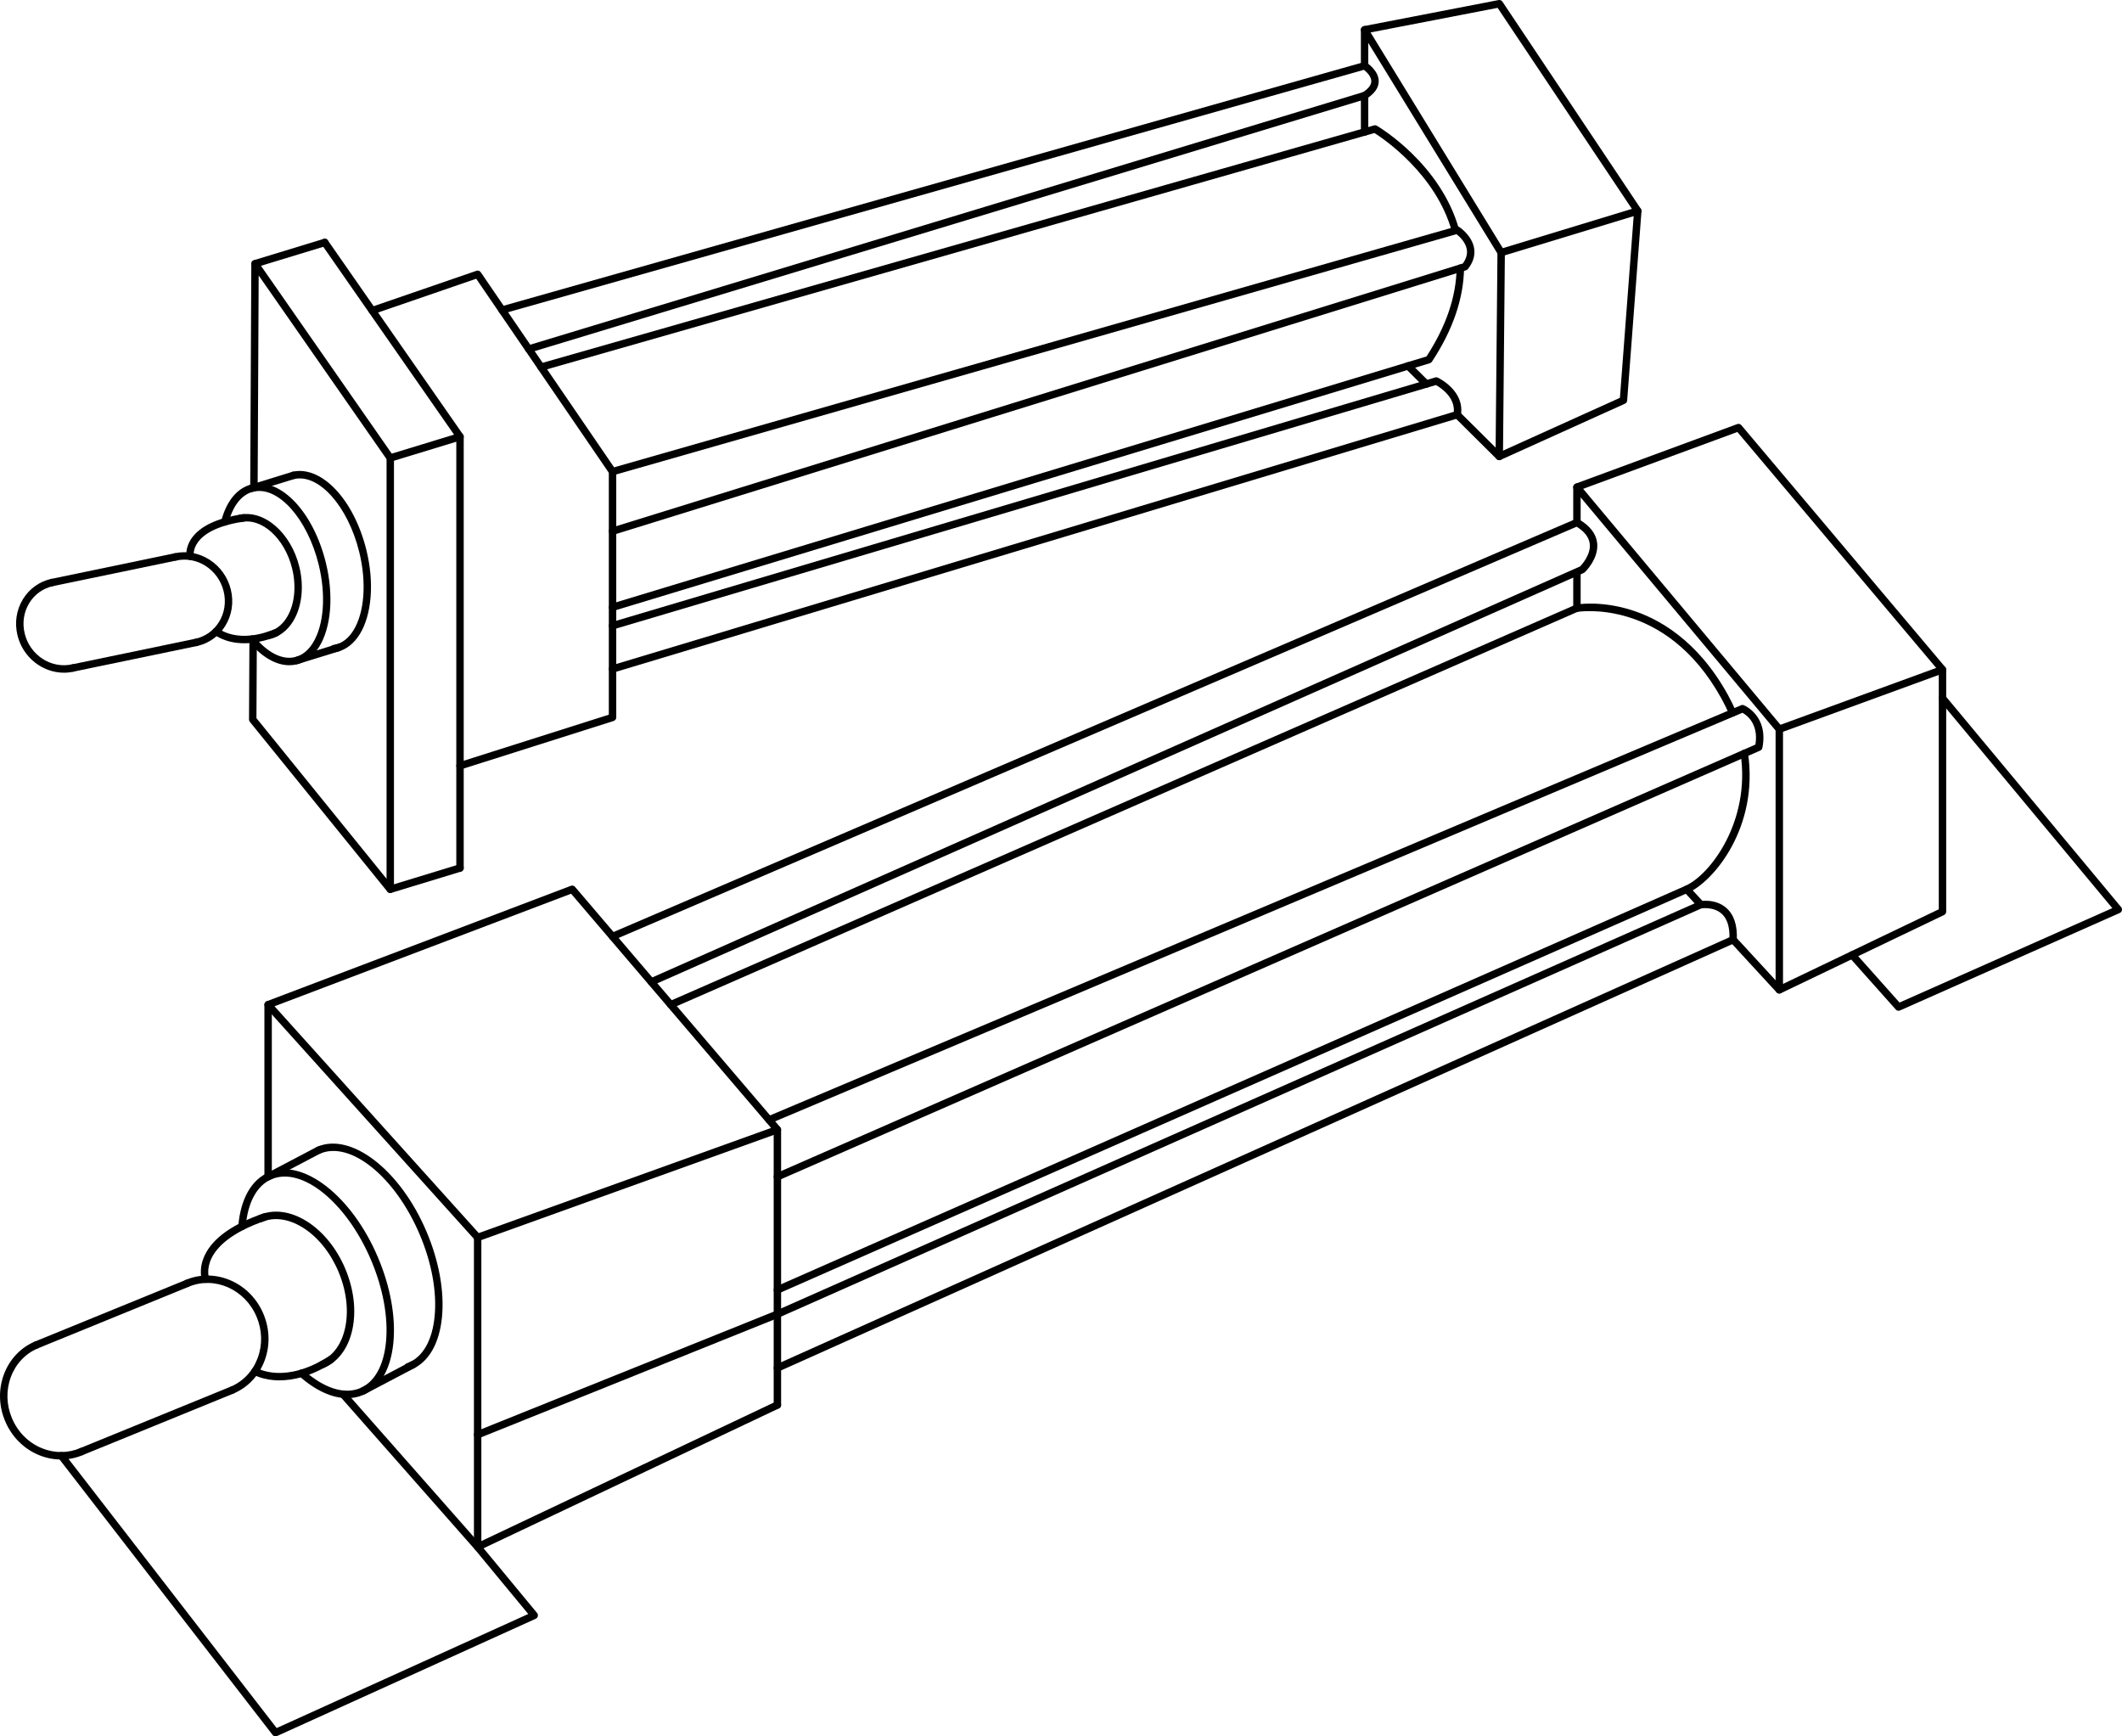 <?xml version="1.0" encoding="utf-8"?>
<!-- Generator: Adobe Illustrator 16.0.0, SVG Export Plug-In . SVG Version: 6.00 Build 0)  -->
<!DOCTYPE svg PUBLIC "-//W3C//DTD SVG 1.1//EN" "http://www.w3.org/Graphics/SVG/1.1/DTD/svg11.dtd">
<svg version="1.1" id="レイヤー_1" xmlns="http://www.w3.org/2000/svg" xmlns:xlink="http://www.w3.org/1999/xlink" x="0px"
	 y="0px" width="143px" height="117px" viewBox="1.5 -0.5 143 117" enable-background="new 1.5 -0.5 143 117" xml:space="preserve">
<g>
	<path d="M33.688,83.131c-0.069,0-0.137-0.029-0.186-0.082l-14.12-15.682c-0.055-0.062-0.077-0.146-0.058-0.228
		c0.02-0.08,0.078-0.146,0.155-0.175l20.493-7.778c0.097-0.037,0.209-0.009,0.278,0.071l13.827,16.196
		c0.053,0.062,0.073,0.147,0.052,0.229c-0.021,0.079-0.08,0.144-0.157,0.171l-20.2,7.263C33.745,83.126,33.717,83.131,33.688,83.131
		z M20,67.304l13.762,15.283l19.7-7.083L39.985,59.719L20,67.304z"/>
	<path d="M19.568,78.913c-0.138,0-0.25-0.113-0.25-0.251V67.199c0-0.139,0.112-0.251,0.25-0.251s0.25,0.112,0.25,0.251v11.463
		C19.818,78.8,19.707,78.913,19.568,78.913z"/>
	<path d="M33.688,103.809c-0.138,0-0.25-0.113-0.25-0.251V82.88c0-0.138,0.112-0.251,0.25-0.251s0.25,0.113,0.25,0.251v20.678
		C33.938,103.695,33.827,103.809,33.688,103.809z"/>
	<path d="M53.888,94.421c-0.138,0-0.25-0.112-0.25-0.251V75.618c0-0.139,0.112-0.251,0.25-0.251s0.25,0.112,0.25,0.251V94.17
		C54.138,94.309,54.026,94.421,53.888,94.421z"/>
	<path d="M33.688,103.986c-0.07,0-0.139-0.029-0.187-0.084L24.43,93.611c-0.092-0.104-0.082-0.263,0.021-0.354
		c0.102-0.092,0.261-0.082,0.353,0.021l8.947,10.15l20.03-9.485c0.124-0.056,0.274-0.006,0.333,0.12
		c0.059,0.126,0.005,0.274-0.12,0.334l-20.2,9.565C33.761,103.979,33.725,103.986,33.688,103.986z"/>
	<path d="M24.902,93.71c-1.013,0-2.146-0.513-3.245-1.493c-0.104-0.092-0.113-0.25-0.021-0.354c0.091-0.104,0.25-0.114,0.353-0.021
		c1.354,1.209,2.734,1.642,3.787,1.191c0.967-0.413,1.583-1.521,1.736-3.117c0.159-1.651-0.199-3.608-1.007-5.512
		c-1.649-3.881-4.656-6.324-6.707-5.448c-0.985,0.423-1.604,1.561-1.743,3.203c-0.011,0.139-0.144,0.252-0.27,0.229
		c-0.138-0.012-0.24-0.133-0.228-0.271c0.155-1.835,0.881-3.122,2.045-3.621c2.299-0.988,5.606,1.576,7.362,5.713
		c0.841,1.979,1.212,4.022,1.046,5.756c-0.172,1.788-0.896,3.042-2.038,3.53C25.638,93.64,25.278,93.71,24.902,93.71z"/>
	<path d="M28.99,91.852c-0.103,0-0.199-0.063-0.235-0.167c-0.046-0.13,0.021-0.274,0.151-0.32c0.049-0.018,0.098-0.035,0.146-0.057
		c0.968-0.414,1.584-1.521,1.738-3.117c0.159-1.651-0.199-3.609-1.008-5.513c-1.648-3.88-4.656-6.323-6.707-5.448
		c-0.129,0.055-0.273-0.004-0.328-0.132s0.005-0.274,0.131-0.328c2.305-0.991,5.606,1.577,7.363,5.713
		c0.841,1.979,1.211,4.021,1.045,5.756c-0.172,1.787-0.895,3.042-2.037,3.53c-0.057,0.025-0.117,0.047-0.177,0.068
		C29.046,91.847,29.018,91.852,28.99,91.852z"/>
	<path d="M25.975,93.469c-0.09,0-0.177-0.049-0.222-0.135c-0.064-0.122-0.017-0.274,0.105-0.339l3.383-1.779
		c0.122-0.065,0.273-0.017,0.337,0.105c0.064,0.122,0.017,0.274-0.105,0.339l-3.383,1.78C26.054,93.46,26.014,93.469,25.975,93.469z
		"/>
	<path d="M19.568,79.042c-0.09,0-0.177-0.049-0.222-0.134c-0.064-0.124-0.017-0.274,0.106-0.34l3.409-1.791
		c0.121-0.064,0.273-0.017,0.337,0.105c0.064,0.124,0.017,0.274-0.106,0.339l-3.409,1.792
		C19.647,79.033,19.607,79.042,19.568,79.042z"/>
	<path d="M23.225,91.692c-0.097,0-0.189-0.057-0.23-0.152c-0.054-0.128,0.005-0.274,0.132-0.329
		c0.829-0.354,1.411-1.165,1.641-2.285c0.237-1.153,0.071-2.487-0.466-3.754c-0.537-1.268-1.379-2.312-2.371-2.94
		c-0.964-0.609-1.95-0.75-2.778-0.397c-0.127,0.055-0.274-0.004-0.328-0.132s0.005-0.274,0.132-0.328
		c0.985-0.422,2.135-0.268,3.241,0.433c1.077,0.684,1.988,1.809,2.564,3.169c0.577,1.36,0.753,2.799,0.496,4.052
		c-0.264,1.285-0.951,2.226-1.935,2.646C23.291,91.686,23.258,91.692,23.225,91.692z"/>
	<path d="M17.149,93.414c-0.097,0-0.189-0.058-0.23-0.153c-0.054-0.127,0.005-0.274,0.132-0.329
		c0.842-0.358,1.487-1.046,1.816-1.934c0.331-0.892,0.303-1.88-0.079-2.78c-0.785-1.853-2.843-2.755-4.586-2.01
		c-0.126,0.052-0.273-0.005-0.328-0.133s0.005-0.274,0.132-0.329c1.996-0.85,4.349,0.168,5.242,2.275
		c0.432,1.02,0.463,2.139,0.087,3.151c-0.377,1.019-1.119,1.807-2.089,2.222C17.215,93.407,17.182,93.414,17.149,93.414z"/>
	<path d="M5.612,97.843c-0.492,0-0.987-0.096-1.463-0.288c-1.036-0.42-1.854-1.233-2.301-2.293
		c-0.432-1.018-0.463-2.136-0.087-3.148c0.378-1.018,1.12-1.806,2.089-2.22c0.125-0.051,0.274,0.005,0.328,0.133
		c0.054,0.128-0.005,0.274-0.132,0.329c-0.842,0.359-1.487,1.046-1.816,1.933c-0.331,0.892-0.303,1.877,0.079,2.778
		c0.396,0.935,1.117,1.653,2.029,2.022c0.84,0.339,1.749,0.334,2.558-0.011c0.127-0.055,0.274,0.004,0.328,0.133
		c0.054,0.127-0.005,0.274-0.132,0.329C6.618,97.742,6.117,97.843,5.612,97.843z"/>
	<path d="M15.35,85.944c-0.102,0-0.197-0.062-0.234-0.164c-0.011-0.03-0.267-0.765,0.187-1.712c0.556-1.158,1.889-2.102,3.962-2.805
		c0.133-0.043,0.273,0.026,0.317,0.158c0.044,0.131-0.026,0.273-0.157,0.318c-2.403,0.813-3.319,1.825-3.664,2.529
		c-0.37,0.755-0.184,1.318-0.175,1.342c0.044,0.13-0.023,0.272-0.153,0.318C15.406,85.939,15.378,85.944,15.35,85.944z"/>
	<path d="M20.332,92.511c-1.093,0-1.729-0.375-1.777-0.403c-0.118-0.071-0.155-0.226-0.084-0.344
		c0.071-0.117,0.224-0.158,0.342-0.086c0.076,0.045,1.909,1.099,4.855-0.791c0.116-0.074,0.271-0.04,0.346,0.077
		c0.074,0.116,0.04,0.272-0.076,0.347C22.471,92.25,21.244,92.511,20.332,92.511z"/>
	<path d="M3.948,90.376c-0.099,0-0.192-0.06-0.231-0.157c-0.052-0.128,0.009-0.274,0.137-0.326l10.157-4.147
		c0.127-0.055,0.273,0.009,0.326,0.138s-0.009,0.274-0.137,0.326L4.042,90.357C4.011,90.37,3.979,90.376,3.948,90.376z"/>
	<path d="M6.993,97.56c-0.099,0-0.192-0.059-0.231-0.157c-0.052-0.128,0.009-0.274,0.137-0.326l10.157-4.146
		c0.127-0.055,0.273,0.009,0.325,0.138s-0.009,0.274-0.137,0.327L7.087,97.541C7.056,97.554,7.024,97.56,6.993,97.56z"/>
	<path d="M20.068,116.5c-0.075,0-0.149-0.034-0.197-0.097L5.438,97.745c-0.085-0.11-0.065-0.267,0.044-0.353
		c0.107-0.085,0.265-0.066,0.351,0.044l14.312,18.503l16.953-7.687l-3.602-4.357c-0.088-0.105-0.074-0.265,0.033-0.353
		c0.106-0.091,0.264-0.073,0.352,0.033l3.812,4.61c0.05,0.06,0.069,0.14,0.051,0.217c-0.018,0.075-0.07,0.139-0.141,0.171
		l-17.432,7.903C20.138,116.493,20.103,116.5,20.068,116.5z"/>
	<path d="M107.769,40.729c-0.138,0-0.25-0.112-0.25-0.25v-2.384c0-0.139,0.112-0.251,0.25-0.251s0.25,0.112,0.25,0.251v2.384
		C108.019,40.618,107.906,40.729,107.769,40.729z"/>
	<path d="M121.406,48.884c-0.072,0-0.143-0.032-0.191-0.089l-13.638-16.309c-0.089-0.106-0.075-0.264,0.03-0.353
		c0.105-0.09,0.263-0.076,0.353,0.031l13.525,16.173l10.832-3.954c0.126-0.048,0.273,0.02,0.32,0.15s-0.021,0.274-0.15,0.322
		l-10.996,4.014C121.464,48.879,121.435,48.884,121.406,48.884z"/>
	<path d="M121.406,66.446c-0.138,0-0.25-0.112-0.25-0.251V48.633c0-0.139,0.112-0.25,0.25-0.25s0.25,0.112,0.25,0.25v17.562
		C121.656,66.334,121.544,66.446,121.406,66.446z"/>
	<path d="M45.391,65.915c-0.096,0-0.188-0.056-0.229-0.15c-0.056-0.126,0.001-0.274,0.127-0.33l62.696-27.77
		c0.139-0.146,0.734-0.817,0.646-1.531c-0.053-0.429-0.35-0.814-0.883-1.145L42.876,62.834c-0.126,0.056-0.274-0.005-0.328-0.132
		c-0.054-0.127,0.005-0.275,0.132-0.329l64.99-27.896c0.073-0.032,0.155-0.026,0.223,0.013c0.745,0.427,1.161,0.96,1.237,1.584
		c0.128,1.055-0.787,1.944-0.826,1.982c-0.021,0.02-0.046,0.036-0.072,0.047l-62.739,27.79
		C45.459,65.908,45.425,65.915,45.391,65.915z"/>
	<path d="M53.888,79.042c-0.096,0-0.188-0.056-0.229-0.15c-0.055-0.127,0.002-0.274,0.129-0.331l66.01-28.892
		c0.224-1.42-0.601-1.992-0.878-2.141L53.424,75.19c-0.127,0.055-0.274-0.007-0.328-0.135c-0.053-0.127,0.006-0.274,0.133-0.328
		l65.6-27.706c0.06-0.026,0.127-0.025,0.188-0.002c0.018,0.007,1.676,0.687,1.249,2.874c-0.016,0.081-0.07,0.149-0.146,0.182
		L53.988,79.021C53.956,79.035,53.922,79.042,53.888,79.042z"/>
	<path d="M53.888,91.928c-0.096,0-0.187-0.055-0.229-0.148c-0.056-0.127,0-0.274,0.126-0.332l64.263-28.796
		c0.012-0.728-0.166-1.261-0.529-1.586c-0.544-0.487-1.349-0.36-1.356-0.358L53.989,88.28c-0.126,0.056-0.274-0.001-0.33-0.129
		c-0.056-0.126,0.001-0.274,0.127-0.33l62.234-27.592c0.1-0.025,1.102-0.187,1.827,0.459c0.508,0.452,0.742,1.173,0.694,2.14
		c-0.005,0.095-0.062,0.179-0.148,0.218L53.99,91.906C53.957,91.921,53.922,91.928,53.888,91.928z"/>
	<path d="M53.888,86.669c-0.096,0-0.188-0.056-0.229-0.15c-0.055-0.127,0.002-0.275,0.128-0.33l61.279-26.997
		c1.7-0.75,4.402-4.359,3.734-8.884c-0.021-0.137,0.074-0.265,0.21-0.285c0.146-0.022,0.264,0.074,0.284,0.211
		c0.74,5.008-2.309,8.66-4.027,9.417L53.989,86.647C53.956,86.662,53.922,86.669,53.888,86.669z"/>
	<path d="M46.701,67.45c-0.096,0-0.188-0.057-0.229-0.151c-0.055-0.126,0.002-0.274,0.129-0.33l61.068-26.72
		c0.119-0.03,1.658-0.288,3.693,0.333c1.871,0.571,4.531,2.029,6.577,5.734c0.205,0.373,0.391,0.749,0.549,1.118
		c0.055,0.127-0.003,0.275-0.13,0.33c-0.124,0.055-0.272-0.003-0.328-0.13c-0.153-0.354-0.331-0.715-0.528-1.074
		c-3.751-6.793-9.629-5.841-9.69-5.833L46.801,67.43C46.769,67.443,46.735,67.45,46.701,67.45z"/>
	<path d="M129.441,67.606c-0.069,0-0.137-0.029-0.186-0.083l-3.129-3.511c-0.092-0.104-0.083-0.263,0.02-0.354
		c0.102-0.092,0.26-0.084,0.354,0.02l3.007,3.375l14.339-6.361L132.21,46.703c-0.088-0.106-0.074-0.265,0.032-0.353
		c0.105-0.089,0.264-0.076,0.352,0.032l11.849,14.244c0.05,0.061,0.069,0.141,0.051,0.218c-0.018,0.076-0.07,0.141-0.143,0.172
		l-14.809,6.569C129.51,67.6,129.476,67.606,129.441,67.606z"/>
	<path d="M116.121,60.709c-0.067,0-0.134-0.026-0.184-0.08l-0.954-1.036c-0.094-0.102-0.088-0.261,0.014-0.354
		s0.26-0.088,0.354,0.014l0.954,1.036c0.094,0.102,0.088,0.261-0.014,0.354C116.243,60.688,116.182,60.709,116.121,60.709z"/>
	<path d="M121.406,66.446c-0.068,0-0.135-0.028-0.184-0.08l-3.111-3.379c-0.094-0.103-0.088-0.261,0.014-0.355
		c0.102-0.094,0.26-0.087,0.353,0.014l2.987,3.244l10.688-5.121V44.711l-13.573-16.104L108.019,32.5v2.208
		c0,0.139-0.112,0.251-0.25,0.251s-0.25-0.112-0.25-0.251v-2.383c0-0.105,0.065-0.2,0.164-0.236l10.889-4.014
		c0.1-0.034,0.209-0.006,0.276,0.073l13.745,16.309c0.039,0.045,0.06,0.103,0.06,0.162v16.308c0,0.097-0.056,0.185-0.143,0.227
		l-10.996,5.269C121.479,66.438,121.442,66.446,121.406,66.446z"/>
	<path d="M32.5,58.239c-0.138,0-0.25-0.112-0.25-0.251V29.005L23.181,15.98c-0.079-0.113-0.051-0.27,0.062-0.349
		c0.112-0.079,0.268-0.053,0.348,0.062l9.114,13.089c0.029,0.042,0.045,0.092,0.045,0.144v29.062
		C32.75,58.126,32.638,58.239,32.5,58.239z"/>
	<path d="M18.685,17.522c-0.107,0-0.207-0.07-0.239-0.178c-0.04-0.133,0.035-0.273,0.167-0.313l4.701-1.434
		c0.134-0.042,0.272,0.035,0.312,0.167c0.04,0.133-0.035,0.273-0.167,0.313l-4.702,1.434C18.733,17.518,18.709,17.522,18.685,17.522
		z"/>
	<path d="M27.799,59.672c-0.107,0-0.207-0.069-0.239-0.178c-0.04-0.133,0.035-0.272,0.167-0.312l4.702-1.434
		c0.133-0.04,0.272,0.035,0.312,0.167c0.04,0.133-0.035,0.273-0.167,0.313l-4.701,1.433C27.847,59.669,27.823,59.672,27.799,59.672z
		"/>
	<path d="M27.799,30.61c-0.107,0-0.207-0.069-0.239-0.178c-0.04-0.133,0.035-0.273,0.167-0.313l4.702-1.434
		c0.133-0.04,0.272,0.035,0.312,0.167c0.04,0.132-0.035,0.273-0.167,0.313L27.872,30.6C27.847,30.607,27.823,30.61,27.799,30.61z"/>
	<path d="M32.5,51.352c-0.106,0-0.204-0.068-0.238-0.175c-0.042-0.132,0.031-0.273,0.163-0.314l10.103-3.207V31.358L33.59,18.282
		l-6.925,2.384c-0.131,0.045-0.273-0.025-0.317-0.156c-0.045-0.131,0.024-0.274,0.155-0.318l7.105-2.446
		c0.106-0.038,0.224,0.002,0.287,0.095l9.09,13.297c0.029,0.042,0.044,0.092,0.044,0.142v16.56c0,0.109-0.071,0.206-0.175,0.239
		L32.575,51.34C32.55,51.348,32.525,51.352,32.5,51.352z"/>
	<path d="M20.992,44.324c-0.908,0-1.878-0.562-2.724-1.598c-0.087-0.107-0.072-0.266,0.035-0.353
		c0.107-0.087,0.265-0.073,0.352,0.035c0.869,1.065,1.852,1.564,2.698,1.375c0.491-0.11,0.907-0.437,1.236-0.971
		c0.742-1.205,0.89-3.227,0.384-5.277c-0.759-3.081-2.729-5.288-4.378-4.911c-0.788,0.177-1.392,0.925-1.703,2.105
		c-0.036,0.133-0.171,0.215-0.306,0.178c-0.133-0.035-0.213-0.173-0.178-0.307c0.361-1.369,1.098-2.246,2.077-2.466
		c1.957-0.439,4.136,1.881,4.973,5.28c0.537,2.177,0.366,4.347-0.445,5.662c-0.396,0.644-0.933,1.058-1.551,1.196
		C21.308,44.307,21.151,44.324,20.992,44.324z"/>
	<path d="M24.01,43.455c-0.123,0-0.23-0.091-0.248-0.217c-0.018-0.138,0.078-0.264,0.215-0.282c0.039-0.005,0.077-0.012,0.116-0.02
		c0.484-0.109,0.9-0.437,1.23-0.971c0.742-1.206,0.889-3.228,0.384-5.276c-0.759-3.081-2.724-5.283-4.379-4.913
		c-0.135,0.031-0.268-0.055-0.299-0.19c-0.03-0.135,0.055-0.27,0.189-0.3c1.958-0.434,4.137,1.882,4.974,5.282
		c0.536,2.175,0.366,4.345-0.445,5.66c-0.397,0.645-0.934,1.059-1.551,1.199c-0.055,0.011-0.104,0.02-0.153,0.026
		C24.032,43.455,24.021,43.455,24.01,43.455z"/>
	<path d="M21.491,44.258c-0.106,0-0.205-0.069-0.238-0.177c-0.041-0.132,0.033-0.273,0.165-0.313l2.821-0.874
		c0.133-0.041,0.272,0.033,0.312,0.166c0.041,0.132-0.033,0.273-0.165,0.313l-2.822,0.873C21.54,44.254,21.515,44.258,21.491,44.258
		z"/>
	<path d="M18.431,32.66c-0.107,0-0.206-0.069-0.239-0.177c-0.041-0.133,0.033-0.273,0.165-0.313l2.843-0.878
		c0.134-0.041,0.272,0.034,0.312,0.166c0.041,0.133-0.033,0.273-0.165,0.313l-2.843,0.878C18.479,32.656,18.455,32.66,18.431,32.66z
		"/>
	<path d="M19.611,42.565c-0.115,0-0.218-0.08-0.244-0.196c-0.03-0.135,0.055-0.27,0.189-0.3c0.512-0.115,0.952-0.449,1.271-0.966
		c0.524-0.848,0.658-2.079,0.36-3.294c-0.501-2.041-2.054-3.445-3.456-3.13c-0.14,0.029-0.269-0.055-0.299-0.19
		c-0.03-0.135,0.055-0.27,0.189-0.3c1.668-0.372,3.485,1.196,4.05,3.5c0.33,1.343,0.172,2.718-0.42,3.678
		c-0.392,0.635-0.941,1.047-1.587,1.192C19.647,42.563,19.628,42.565,19.611,42.565z"/>
	<path d="M14.732,43.034c-0.115,0-0.217-0.079-0.244-0.196c-0.03-0.135,0.055-0.27,0.189-0.3c0.661-0.148,1.222-0.55,1.581-1.131
		c0.378-0.612,0.489-1.346,0.312-2.068c-0.358-1.455-1.791-2.388-3.196-2.068c-0.137,0.03-0.268-0.055-0.298-0.19
		s0.055-0.269,0.189-0.299c1.667-0.374,3.367,0.721,3.79,2.438c0.209,0.854,0.077,1.725-0.373,2.453
		c-0.43,0.697-1.103,1.178-1.896,1.356C14.769,43.032,14.75,43.034,14.732,43.034z"/>
	<path d="M5.809,44.828c-1.436,0-2.764-1.022-3.129-2.514c-0.209-0.852-0.078-1.722,0.372-2.45c0.43-0.697,1.104-1.179,1.897-1.357
		c0.139-0.03,0.268,0.056,0.298,0.19c0.03,0.135-0.055,0.27-0.189,0.3c-0.661,0.148-1.223,0.55-1.581,1.131
		c-0.377,0.612-0.488,1.346-0.311,2.065c0.356,1.456,1.785,2.386,3.195,2.07c0.139-0.028,0.269,0.056,0.298,0.191
		c0.03,0.135-0.055,0.269-0.19,0.299C6.249,44.804,6.028,44.828,5.809,44.828z"/>
	<path d="M14.311,37.232c-0.118,0-0.222-0.083-0.245-0.203c-0.005-0.025-0.109-0.62,0.358-1.277c0.579-0.814,1.74-1.354,3.452-1.605
		c0.13-0.018,0.263,0.075,0.284,0.212c0.02,0.137-0.075,0.265-0.211,0.285c-1.941,0.284-2.76,0.909-3.106,1.383
		c-0.351,0.482-0.288,0.895-0.285,0.912c0.022,0.136-0.068,0.266-0.203,0.289C14.34,37.231,14.325,37.232,14.311,37.232z"/>
	<path d="M17.968,42.844c-1.321,0-2.015-0.575-2.057-0.61c-0.105-0.09-0.118-0.249-0.028-0.354c0.089-0.105,0.247-0.117,0.351-0.029
		c0.057,0.046,1.308,1.05,3.771,0.052c0.128-0.05,0.273,0.011,0.325,0.139c0.052,0.129-0.01,0.275-0.138,0.327
		C19.319,42.722,18.577,42.844,17.968,42.844z"/>
	<path d="M5.002,39.004c-0.115,0-0.219-0.082-0.244-0.2c-0.028-0.136,0.059-0.269,0.194-0.296l8.317-1.727
		c0.131-0.031,0.268,0.059,0.295,0.194c0.028,0.136-0.059,0.269-0.194,0.296l-8.317,1.727C5.037,39.002,5.02,39.004,5.002,39.004z"
		/>
	<path d="M6.414,44.761c-0.115,0-0.219-0.082-0.244-0.2c-0.028-0.136,0.059-0.269,0.193-0.297l8.318-1.727
		c0.134-0.03,0.267,0.058,0.295,0.194c0.028,0.136-0.059,0.269-0.194,0.296l-8.318,1.727C6.448,44.759,6.431,44.761,6.414,44.761z"
		/>
	<path d="M93.459,8.643c-0.138,0-0.25-0.112-0.25-0.25V5.938c0-0.139,0.112-0.251,0.25-0.251s0.249,0.112,0.249,0.251v2.454
		C93.708,8.531,93.597,8.643,93.459,8.643z"/>
	<path d="M102.663,16.769c-0.085,0-0.167-0.043-0.213-0.12L93.246,1.638c-0.072-0.118-0.036-0.272,0.082-0.345
		s0.271-0.037,0.343,0.082l9.104,14.847l9.021-2.746c0.128-0.04,0.271,0.034,0.312,0.167c0.04,0.133-0.034,0.273-0.167,0.313
		l-9.206,2.802C102.712,16.766,102.688,16.769,102.663,16.769z"/>
	<path d="M102.534,30.506c-0.001,0-0.002,0-0.002,0c-0.139-0.001-0.249-0.115-0.248-0.253l0.129-13.737
		c0.001-0.138,0.113-0.249,0.25-0.249c0.001,0,0.002,0,0.002,0c0.139,0.001,0.249,0.115,0.248,0.253l-0.129,13.737
		C102.783,30.395,102.671,30.506,102.534,30.506z"/>
	<path d="M42.778,44.829c-0.107,0-0.207-0.07-0.239-0.179c-0.04-0.133,0.035-0.272,0.167-0.312l56.766-17.091
		c0.075-1.007-0.914-1.638-1.208-1.803L42.849,41.905c-0.131,0.039-0.271-0.037-0.311-0.169s0.037-0.272,0.169-0.312l55.512-16.491
		c0.06-0.019,0.122-0.013,0.179,0.014c0.075,0.036,1.836,0.896,1.548,2.536c-0.017,0.093-0.084,0.17-0.174,0.197L42.85,44.817
		C42.826,44.825,42.801,44.829,42.778,44.829z"/>
	<path d="M42.778,35.544c-0.107,0-0.206-0.069-0.239-0.177c-0.041-0.132,0.033-0.273,0.165-0.313l57.374-17.798
		c0.229-0.318,0.32-0.636,0.27-0.947c-0.084-0.504-0.51-0.886-0.697-1.031L42.846,31.521c-0.134,0.04-0.271-0.04-0.309-0.172
		c-0.038-0.133,0.039-0.272,0.172-0.31l56.921-16.277c0.069-0.022,0.144-0.009,0.204,0.031c0.035,0.022,0.86,0.565,1.005,1.43
		c0.08,0.477-0.06,0.949-0.415,1.403c-0.031,0.041-0.074,0.07-0.122,0.085L42.852,35.533C42.827,35.541,42.802,35.544,42.778,35.544
		z"/>
	<path d="M37.131,23.27c-0.107,0-0.207-0.07-0.239-0.179c-0.04-0.133,0.035-0.272,0.167-0.312L93.354,5.708
		c0.369-0.241,0.558-0.488,0.558-0.734c0.001-0.317-0.308-0.621-0.499-0.769L35.403,20.633c-0.131,0.041-0.27-0.04-0.308-0.173
		c-0.038-0.133,0.04-0.272,0.172-0.31l58.124-16.46c0.069-0.02,0.142-0.008,0.202,0.029c0.032,0.022,0.819,0.529,0.818,1.254
		c0,0.437-0.275,0.833-0.818,1.177c-0.02,0.012-0.04,0.021-0.062,0.028L37.204,23.259C37.18,23.267,37.155,23.27,37.131,23.27z"/>
	<path d="M42.778,40.671c-0.107,0-0.207-0.07-0.239-0.178c-0.04-0.133,0.035-0.272,0.167-0.313l54.925-16.662
		c1.317-2.019,2-4.021,2.031-5.952c0.002-0.137,0.113-0.247,0.25-0.247c0.001,0,0.003,0,0.004,0
		c0.138,0.002,0.248,0.117,0.246,0.255c-0.033,2.052-0.761,4.17-2.164,6.296c-0.032,0.048-0.08,0.085-0.136,0.102L42.85,40.66
		C42.826,40.667,42.802,40.671,42.778,40.671z"/>
	<path d="M37.964,24.489c-0.108,0-0.208-0.072-0.24-0.183c-0.038-0.133,0.039-0.272,0.172-0.31L94.094,7.95
		c0.067-0.02,0.138-0.009,0.194,0.025c0.176,0.103,4.308,2.573,5.539,6.993c0.037,0.133-0.041,0.272-0.174,0.309
		c-0.132,0.038-0.271-0.04-0.309-0.174c-1.078-3.872-4.613-6.255-5.22-6.64L38.032,24.479
		C38.009,24.486,37.986,24.489,37.964,24.489z"/>
	<path d="M27.799,59.672c-0.074,0-0.146-0.032-0.194-0.092l-9.268-11.441c-0.037-0.045-0.057-0.102-0.056-0.16l0.027-5.299
		c0-0.138,0.112-0.25,0.25-0.25c0.117,0.012,0.25,0.113,0.25,0.252l-0.026,5.209l8.768,10.823V30.438l-8.618-12.376l-0.07,14.272
		c0,0.138-0.112,0.25-0.25,0.25c0,0-0.001,0-0.001,0c-0.138,0-0.249-0.114-0.249-0.252l0.074-15.062
		c0-0.109,0.072-0.206,0.175-0.238c0.105-0.029,0.216,0.006,0.279,0.096l9.114,13.088c0.029,0.042,0.045,0.092,0.045,0.144v29.061
		c0,0.106-0.066,0.201-0.167,0.236C27.855,59.667,27.827,59.672,27.799,59.672z"/>
	<path d="M97.62,25.627c-0.063,0-0.127-0.024-0.176-0.073l-1.228-1.219c-0.099-0.097-0.099-0.256-0.002-0.354
		c0.097-0.099,0.254-0.1,0.353-0.002l1.229,1.219c0.099,0.097,0.099,0.256,0.002,0.354C97.749,25.602,97.685,25.627,97.62,25.627z"
		/>
	<path d="M102.534,30.506c-0.064,0-0.128-0.025-0.176-0.073l-2.835-2.814c-0.099-0.097-0.099-0.256-0.002-0.354
		s0.255-0.1,0.354-0.002l2.713,2.693l8.078-3.65l0.947-12.521l-9.19-13.756l-8.715,1.686v2.217c0,0.139-0.111,0.251-0.249,0.251
		s-0.25-0.112-0.25-0.251V1.506c0-0.12,0.085-0.223,0.203-0.247l9.079-1.756c0.099-0.016,0.199,0.023,0.255,0.106l9.331,13.966
		c0.031,0.046,0.046,0.102,0.041,0.159l-0.965,12.756c-0.007,0.092-0.062,0.172-0.146,0.21l-8.37,3.782
		C102.604,30.499,102.569,30.506,102.534,30.506z"/>
	<path d="M33.688,96.423c-0.099,0-0.193-0.06-0.232-0.158c-0.051-0.128,0.011-0.274,0.139-0.326l20.2-8.121
		c0.126-0.049,0.274,0.012,0.325,0.141c0.051,0.128-0.011,0.274-0.139,0.326l-20.2,8.121C33.751,96.417,33.72,96.423,33.688,96.423z
		"/>
</g>
</svg>
